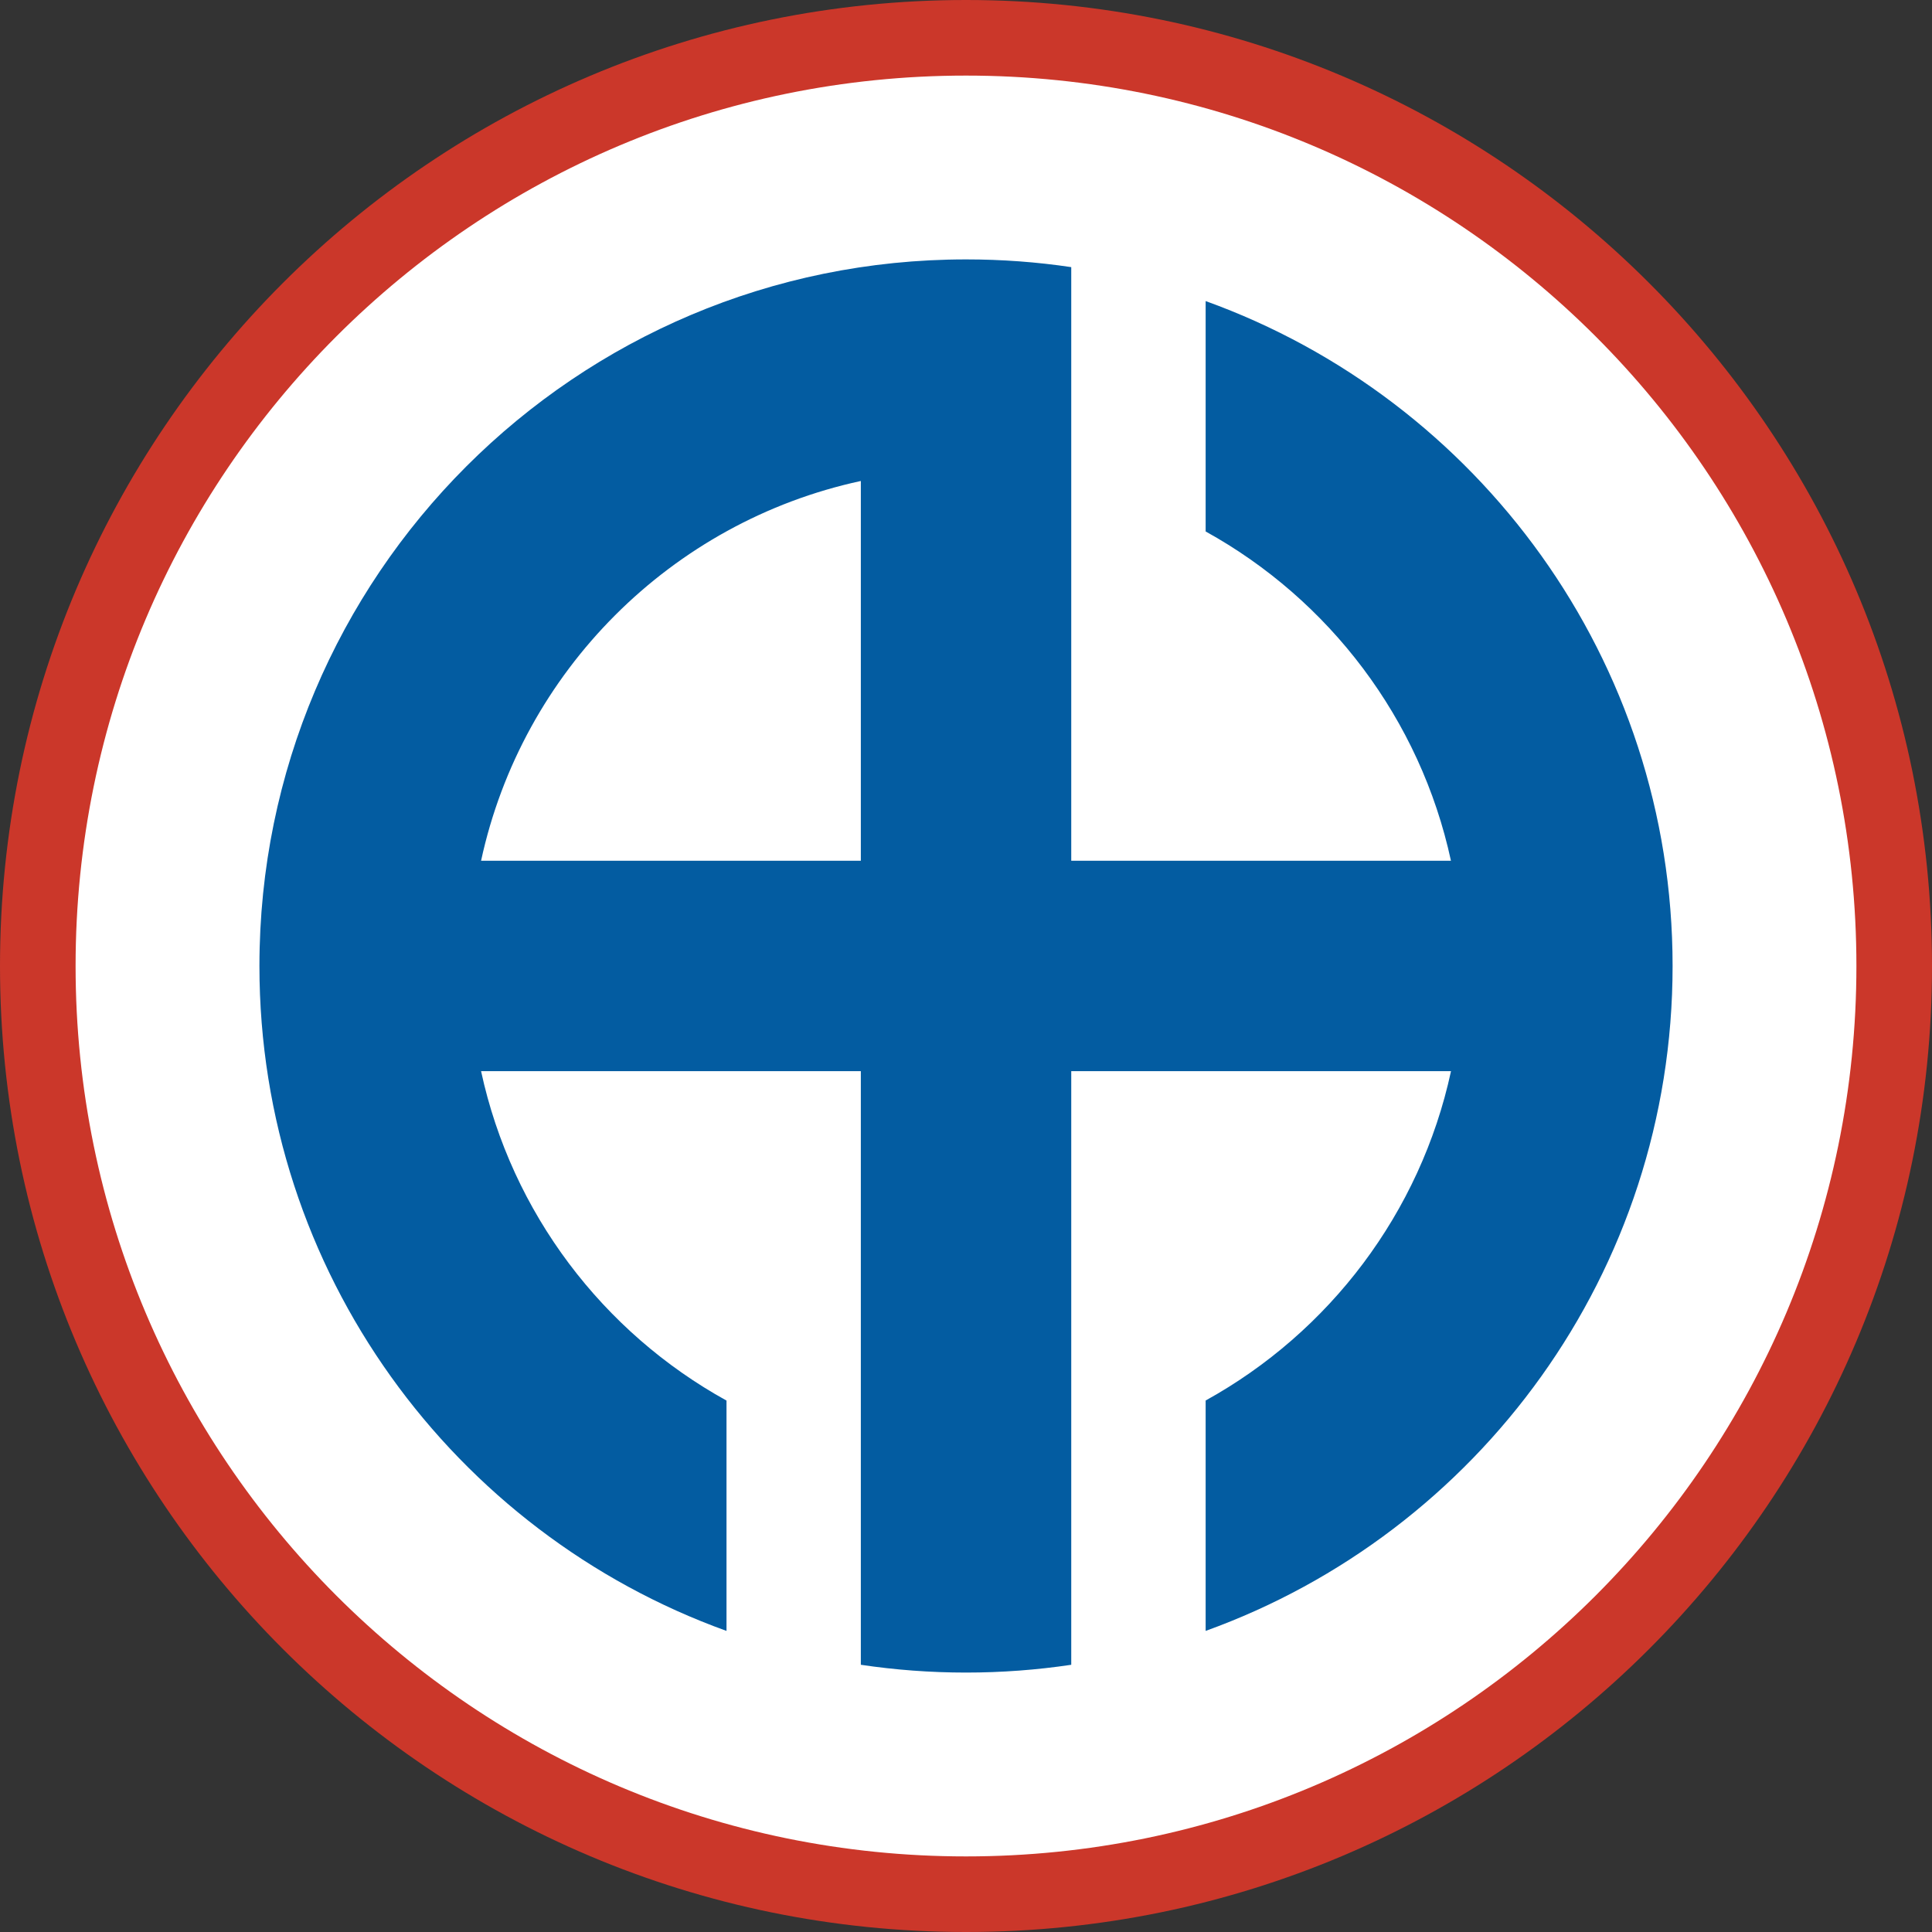 <?xml version="1.0" encoding="UTF-8" standalone="no"?>
<!-- Generator: Adobe Illustrator 16.0.0, SVG Export Plug-In . SVG Version: 6.00 Build 0)  -->

<svg
   xmlns:dc="http://purl.org/dc/elements/1.1/"
   xmlns:cc="http://creativecommons.org/ns#"
   xmlns:rdf="http://www.w3.org/1999/02/22-rdf-syntax-ns#"
   xmlns:svg="http://www.w3.org/2000/svg"
   xmlns="http://www.w3.org/2000/svg"
   xmlns:sodipodi="http://sodipodi.sourceforge.net/DTD/sodipodi-0.dtd"
   xmlns:inkscape="http://www.inkscape.org/namespaces/inkscape"
   version="1.1"
   id="圖層_1"
   x="0px"
   y="0px"
   width="200"
   height="200"
   viewBox="0 0 200 200"
   enable-background="new 0 0 850.39 325.98"
   xml:space="preserve"
   inkscape:version="0.48.4 r9939"
   sodipodi:docname="家畜衛生試驗所.svg"><rect x="0" y="0" width="200" height="200" fill="#333333" stroke="none"/><defs
   id="defs17">
	
	
	
	
	
</defs><sodipodi:namedview
   pagecolor="#ffffff"
   bordercolor="#666666"
   borderopacity="1"
   objecttolerance="10"
   gridtolerance="10"
   guidetolerance="10"
   inkscape:pageopacity="0"
   inkscape:pageshadow="2"
   inkscape:window-width="1440"
   inkscape:window-height="747"
   id="namedview15"
   showgrid="false"
   inkscape:zoom="0.28163549"
   inkscape:cx="339.9376"
   inkscape:cy="768.77209"
   inkscape:window-x="-8"
   inkscape:window-y="-8"
   inkscape:window-maximized="1"
   inkscape:current-layer="圖層_1"
   fit-margin-top="0"
   fit-margin-left="0"
   fit-margin-right="0"
   fit-margin-bottom="0" />

<path
   style="fill:#035ca1;fill-rule:evenodd"
   d="m 2531.733,-1803.258 c 0,-28.855 0,-57.711 0,-86.566 0,-12.496 0,-12.473 -12.179,-8.807 -45.249,13.619 -84.34,36.989 -116.553,71.91 -30.582,33.153 -51.048,71.446 -61.59,115.201 -1.013,4.204 -0.731,5.831 4.255,5.819 59.968,-0.135 119.938,-0.124 179.909,0.028 4.911,0.011 6.317,-1.34 6.276,-6.357 -0.251,-30.408 -0.124,-60.817 -0.116,-91.227 z"
   id="path2993"
   inkscape:connector-curvature="0" /><path
   clip-rule="evenodd"
   d="m 2531.729,-1803.258 c -0.01,30.41 -0.132,60.819 0.121,91.227 0.257,4.754 -2.549,6.345 -6.276,6.357 -59.968,-0.153 -119.938,-0.164 -179.909,-0.028 -4.607,0.204 -5.035,-2.534 -4.255,-5.819 10.541,-43.755 31.007,-82.048 61.59,-115.201 32.213,-34.921 71.305,-58.292 116.553,-71.91 12.174,-3.665 12.177,-3.688 12.179,8.807 0,28.855 0,57.711 0,86.566 z"
   id="path2995"
   inkscape:connector-curvature="0"
   style="fill:#fcfdfd;fill-rule:evenodd"
   sodipodi:nodetypes="cccccscccc" /><g
   id="g3010"
   transform="matrix(0.2,0,0,0.2,0,-4.4628858e-6)"><path
     inkscape:connector-curvature="0"
     id="path3041"
     d="m 1000,500 c 0,276.142 -223.858,500 -500,500 -276.142,0 -500,-223.858 -500,-500 C 0,223.858 223.858,-2.6855713e-6 500,-2.6855713e-6 776.142,-2.6855713e-6 1000,223.858 1000,500 z"
     style="fill:#cb372a;fill-opacity:1;stroke:none" /><path
     style="fill:#ffffff;fill-opacity:1;stroke:none"
     d="m 960.875,500 c 0,254.534 -206.341,460.875 -460.875,460.875 -254.534,0 -460.875,-206.341 -460.875,-460.875 0,-254.534 206.341,-460.875 460.875,-460.875 254.534,0 460.875,206.341 460.875,460.875 z"
     id="path3044"
     inkscape:connector-curvature="0" /><path
     inkscape:connector-curvature="0"
     id="path3059"
     d="m 500.006,134.269 c -201.998,0 -365.725,163.727 -365.725,365.725 0,158.476 100.785,293.38 241.754,344.162 l 0,-119.221 C 312.121,689.635 264.858,627.88 249.002,554.432 l 196.566,0 0,136.565 0,60.001 0,110.689 c 17.763,2.651 35.937,4.031 54.438,4.031 18.512,0 36.697,-1.378 54.47,-4.031 l 0,-110.689 0,-58.001 0,-138.565 196.566,0 c -15.851,73.427 -63.107,135.165 -127.002,170.472 l 0,119.252 C 764.98,793.358 865.731,658.449 865.731,499.994 c 0,-158.454 -100.752,-293.362 -241.692,-344.162 l 0,119.252 c 63.881,35.303 111.112,97.028 126.971,170.44 l -196.535,0 0,-142.534 0,-54.001 0,-110.721 c -17.766,-2.652 -35.965,-4 -54.47,-4 z m -54.438,114.689 0,196.566 -196.566,0 c 21.195,-98.123 98.439,-175.383 196.566,-196.566 z"
     style="fill:#035ca1;fill-opacity:1;stroke:none" /></g></svg>